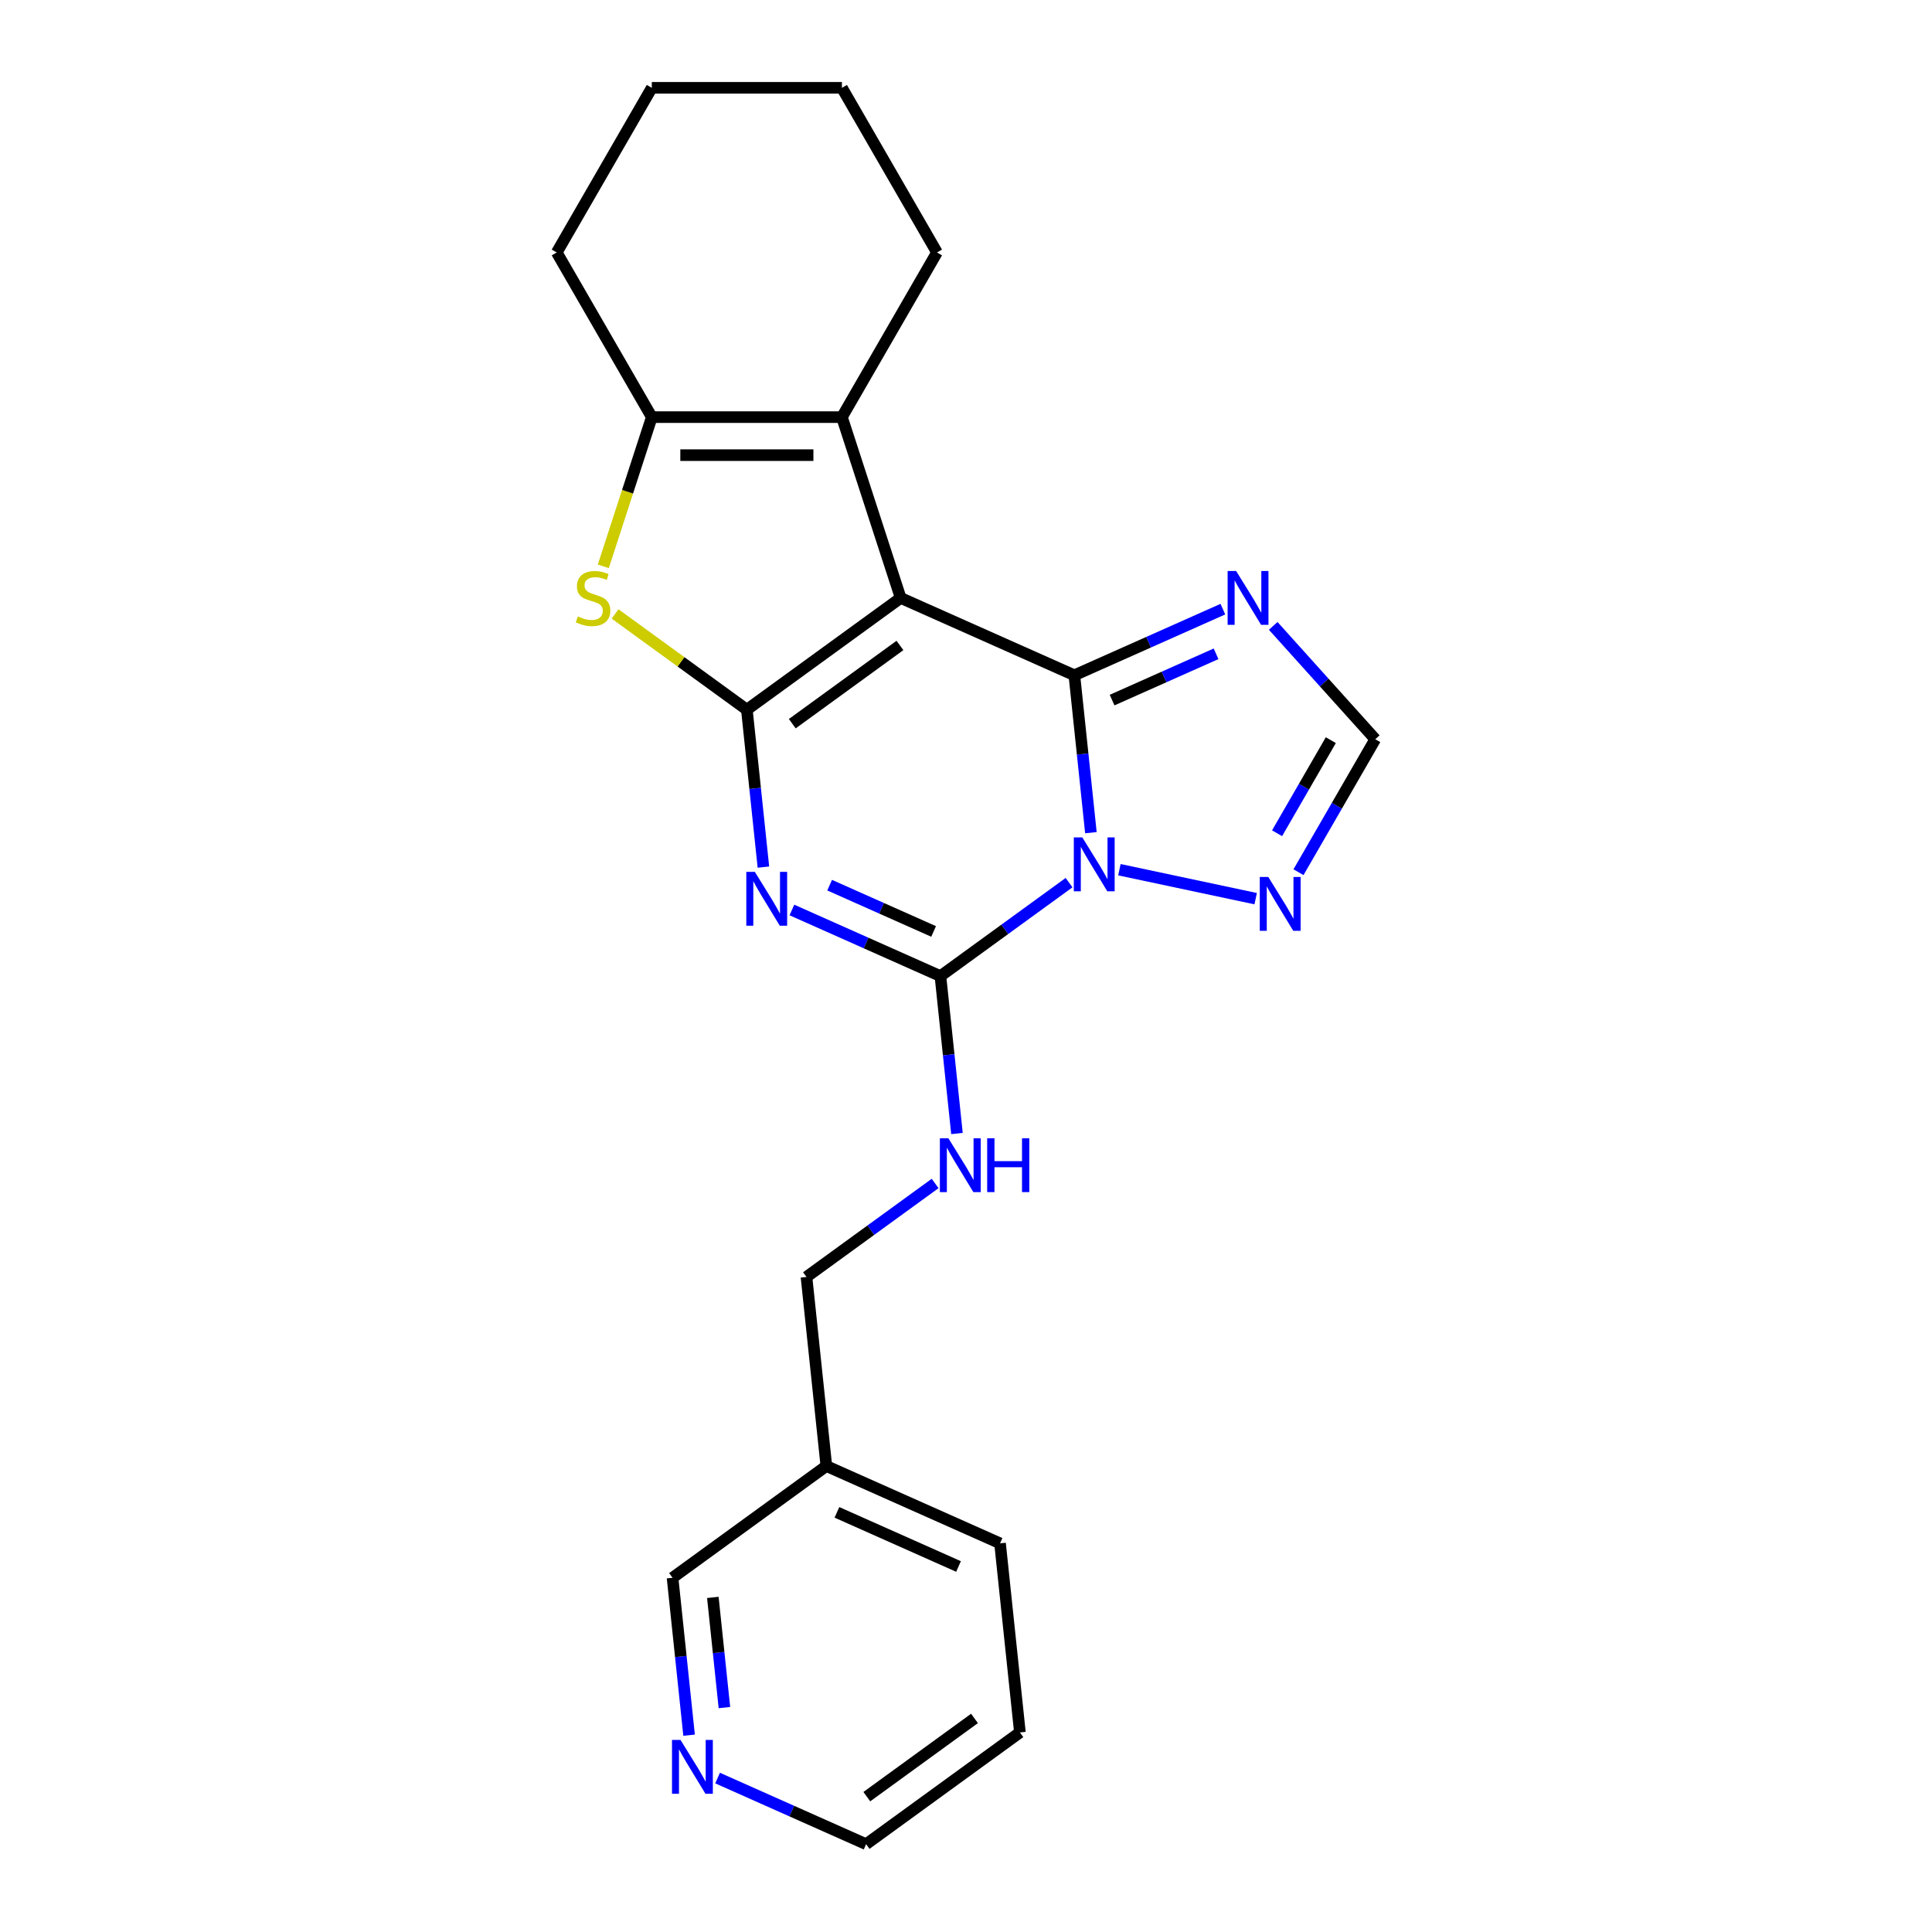 <?xml version='1.0' encoding='iso-8859-1'?>
<svg version='1.1' baseProfile='full'
              xmlns='http://www.w3.org/2000/svg'
                      xmlns:rdkit='http://www.rdkit.org/xml'
                      xmlns:xlink='http://www.w3.org/1999/xlink'
                  xml:space='preserve'
width='1000px' height='1000px' viewBox='0 0 1000 1000'>
<!-- END OF HEADER -->
<rect style='opacity:1.0;fill:#FFFFFF;stroke:none' width='1000' height='1000' x='0' y='0'> </rect>
<path class='bond-1' d='M 466.187,309.492 L 556.087,349.518' style='fill:none;fill-rule:evenodd;stroke:#000000;stroke-width:6px;stroke-linecap:butt;stroke-linejoin:miter;stroke-opacity:1' />
<path class='bond-2' d='M 466.187,309.492 L 386.574,367.335' style='fill:none;fill-rule:evenodd;stroke:#000000;stroke-width:6px;stroke-linecap:butt;stroke-linejoin:miter;stroke-opacity:1' />
<path class='bond-2' d='M 465.813,334.091 L 410.084,374.581' style='fill:none;fill-rule:evenodd;stroke:#000000;stroke-width:6px;stroke-linecap:butt;stroke-linejoin:miter;stroke-opacity:1' />
<path class='bond-6' d='M 466.187,309.492 L 435.777,215.901' style='fill:none;fill-rule:evenodd;stroke:#000000;stroke-width:6px;stroke-linecap:butt;stroke-linejoin:miter;stroke-opacity:1' />
<path class='bond-0' d='M 564.65,430.992 L 560.368,390.255' style='fill:none;fill-rule:evenodd;stroke:#0000FF;stroke-width:6px;stroke-linecap:butt;stroke-linejoin:miter;stroke-opacity:1' />
<path class='bond-0' d='M 560.368,390.255 L 556.087,349.518' style='fill:none;fill-rule:evenodd;stroke:#000000;stroke-width:6px;stroke-linecap:butt;stroke-linejoin:miter;stroke-opacity:1' />
<path class='bond-9' d='M 579.402,450.156 L 649.934,465.148' style='fill:none;fill-rule:evenodd;stroke:#0000FF;stroke-width:6px;stroke-linecap:butt;stroke-linejoin:miter;stroke-opacity:1' />
<path class='bond-24' d='M 553.344,456.853 L 520.052,481.041' style='fill:none;fill-rule:evenodd;stroke:#0000FF;stroke-width:6px;stroke-linecap:butt;stroke-linejoin:miter;stroke-opacity:1' />
<path class='bond-24' d='M 520.052,481.041 L 486.76,505.229' style='fill:none;fill-rule:evenodd;stroke:#000000;stroke-width:6px;stroke-linecap:butt;stroke-linejoin:miter;stroke-opacity:1' />
<path class='bond-7' d='M 556.087,349.518 L 594.522,332.406' style='fill:none;fill-rule:evenodd;stroke:#000000;stroke-width:6px;stroke-linecap:butt;stroke-linejoin:miter;stroke-opacity:1' />
<path class='bond-7' d='M 594.522,332.406 L 632.957,315.293' style='fill:none;fill-rule:evenodd;stroke:#0000FF;stroke-width:6px;stroke-linecap:butt;stroke-linejoin:miter;stroke-opacity:1' />
<path class='bond-7' d='M 575.622,362.365 L 602.527,350.386' style='fill:none;fill-rule:evenodd;stroke:#000000;stroke-width:6px;stroke-linecap:butt;stroke-linejoin:miter;stroke-opacity:1' />
<path class='bond-7' d='M 602.527,350.386 L 629.432,338.407' style='fill:none;fill-rule:evenodd;stroke:#0000FF;stroke-width:6px;stroke-linecap:butt;stroke-linejoin:miter;stroke-opacity:1' />
<path class='bond-3' d='M 386.574,367.335 L 390.855,408.072' style='fill:none;fill-rule:evenodd;stroke:#000000;stroke-width:6px;stroke-linecap:butt;stroke-linejoin:miter;stroke-opacity:1' />
<path class='bond-3' d='M 390.855,408.072 L 395.137,448.809' style='fill:none;fill-rule:evenodd;stroke:#0000FF;stroke-width:6px;stroke-linecap:butt;stroke-linejoin:miter;stroke-opacity:1' />
<path class='bond-5' d='M 386.574,367.335 L 352.465,342.553' style='fill:none;fill-rule:evenodd;stroke:#000000;stroke-width:6px;stroke-linecap:butt;stroke-linejoin:miter;stroke-opacity:1' />
<path class='bond-5' d='M 352.465,342.553 L 318.356,317.772' style='fill:none;fill-rule:evenodd;stroke:#CCCC00;stroke-width:6px;stroke-linecap:butt;stroke-linejoin:miter;stroke-opacity:1' />
<path class='bond-4' d='M 409.889,471.004 L 448.324,488.117' style='fill:none;fill-rule:evenodd;stroke:#0000FF;stroke-width:6px;stroke-linecap:butt;stroke-linejoin:miter;stroke-opacity:1' />
<path class='bond-4' d='M 448.324,488.117 L 486.76,505.229' style='fill:none;fill-rule:evenodd;stroke:#000000;stroke-width:6px;stroke-linecap:butt;stroke-linejoin:miter;stroke-opacity:1' />
<path class='bond-4' d='M 429.425,458.158 L 456.33,470.137' style='fill:none;fill-rule:evenodd;stroke:#0000FF;stroke-width:6px;stroke-linecap:butt;stroke-linejoin:miter;stroke-opacity:1' />
<path class='bond-4' d='M 456.33,470.137 L 483.234,482.116' style='fill:none;fill-rule:evenodd;stroke:#000000;stroke-width:6px;stroke-linecap:butt;stroke-linejoin:miter;stroke-opacity:1' />
<path class='bond-11' d='M 486.76,505.229 L 491.041,545.966' style='fill:none;fill-rule:evenodd;stroke:#000000;stroke-width:6px;stroke-linecap:butt;stroke-linejoin:miter;stroke-opacity:1' />
<path class='bond-11' d='M 491.041,545.966 L 495.323,586.703' style='fill:none;fill-rule:evenodd;stroke:#0000FF;stroke-width:6px;stroke-linecap:butt;stroke-linejoin:miter;stroke-opacity:1' />
<path class='bond-23' d='M 312.274,293.137 L 324.822,254.519' style='fill:none;fill-rule:evenodd;stroke:#CCCC00;stroke-width:6px;stroke-linecap:butt;stroke-linejoin:miter;stroke-opacity:1' />
<path class='bond-23' d='M 324.822,254.519 L 337.37,215.901' style='fill:none;fill-rule:evenodd;stroke:#000000;stroke-width:6px;stroke-linecap:butt;stroke-linejoin:miter;stroke-opacity:1' />
<path class='bond-8' d='M 435.777,215.901 L 337.37,215.901' style='fill:none;fill-rule:evenodd;stroke:#000000;stroke-width:6px;stroke-linecap:butt;stroke-linejoin:miter;stroke-opacity:1' />
<path class='bond-8' d='M 421.016,235.583 L 352.131,235.583' style='fill:none;fill-rule:evenodd;stroke:#000000;stroke-width:6px;stroke-linecap:butt;stroke-linejoin:miter;stroke-opacity:1' />
<path class='bond-15' d='M 435.777,215.901 L 484.981,130.678' style='fill:none;fill-rule:evenodd;stroke:#000000;stroke-width:6px;stroke-linecap:butt;stroke-linejoin:miter;stroke-opacity:1' />
<path class='bond-10' d='M 659.016,323.963 L 685.425,353.293' style='fill:none;fill-rule:evenodd;stroke:#0000FF;stroke-width:6px;stroke-linecap:butt;stroke-linejoin:miter;stroke-opacity:1' />
<path class='bond-10' d='M 685.425,353.293 L 711.834,382.623' style='fill:none;fill-rule:evenodd;stroke:#000000;stroke-width:6px;stroke-linecap:butt;stroke-linejoin:miter;stroke-opacity:1' />
<path class='bond-16' d='M 337.37,215.901 L 288.166,130.678' style='fill:none;fill-rule:evenodd;stroke:#000000;stroke-width:6px;stroke-linecap:butt;stroke-linejoin:miter;stroke-opacity:1' />
<path class='bond-25' d='M 672.096,451.452 L 691.965,417.038' style='fill:none;fill-rule:evenodd;stroke:#0000FF;stroke-width:6px;stroke-linecap:butt;stroke-linejoin:miter;stroke-opacity:1' />
<path class='bond-25' d='M 691.965,417.038 L 711.834,382.623' style='fill:none;fill-rule:evenodd;stroke:#000000;stroke-width:6px;stroke-linecap:butt;stroke-linejoin:miter;stroke-opacity:1' />
<path class='bond-25' d='M 661.012,431.287 L 674.92,407.197' style='fill:none;fill-rule:evenodd;stroke:#0000FF;stroke-width:6px;stroke-linecap:butt;stroke-linejoin:miter;stroke-opacity:1' />
<path class='bond-25' d='M 674.92,407.197 L 688.828,383.107' style='fill:none;fill-rule:evenodd;stroke:#000000;stroke-width:6px;stroke-linecap:butt;stroke-linejoin:miter;stroke-opacity:1' />
<path class='bond-14' d='M 484.017,612.564 L 450.725,636.752' style='fill:none;fill-rule:evenodd;stroke:#0000FF;stroke-width:6px;stroke-linecap:butt;stroke-linejoin:miter;stroke-opacity:1' />
<path class='bond-14' d='M 450.725,636.752 L 417.433,660.94' style='fill:none;fill-rule:evenodd;stroke:#000000;stroke-width:6px;stroke-linecap:butt;stroke-linejoin:miter;stroke-opacity:1' />
<path class='bond-12' d='M 356.669,898.125 L 352.387,857.388' style='fill:none;fill-rule:evenodd;stroke:#0000FF;stroke-width:6px;stroke-linecap:butt;stroke-linejoin:miter;stroke-opacity:1' />
<path class='bond-12' d='M 352.387,857.388 L 348.106,816.651' style='fill:none;fill-rule:evenodd;stroke:#000000;stroke-width:6px;stroke-linecap:butt;stroke-linejoin:miter;stroke-opacity:1' />
<path class='bond-12' d='M 374.958,883.846 L 371.961,855.331' style='fill:none;fill-rule:evenodd;stroke:#0000FF;stroke-width:6px;stroke-linecap:butt;stroke-linejoin:miter;stroke-opacity:1' />
<path class='bond-12' d='M 371.961,855.331 L 368.964,826.815' style='fill:none;fill-rule:evenodd;stroke:#000000;stroke-width:6px;stroke-linecap:butt;stroke-linejoin:miter;stroke-opacity:1' />
<path class='bond-27' d='M 371.421,920.32 L 409.857,937.433' style='fill:none;fill-rule:evenodd;stroke:#0000FF;stroke-width:6px;stroke-linecap:butt;stroke-linejoin:miter;stroke-opacity:1' />
<path class='bond-27' d='M 409.857,937.433 L 448.292,954.545' style='fill:none;fill-rule:evenodd;stroke:#000000;stroke-width:6px;stroke-linecap:butt;stroke-linejoin:miter;stroke-opacity:1' />
<path class='bond-13' d='M 427.719,758.809 L 417.433,660.94' style='fill:none;fill-rule:evenodd;stroke:#000000;stroke-width:6px;stroke-linecap:butt;stroke-linejoin:miter;stroke-opacity:1' />
<path class='bond-17' d='M 427.719,758.809 L 348.106,816.651' style='fill:none;fill-rule:evenodd;stroke:#000000;stroke-width:6px;stroke-linecap:butt;stroke-linejoin:miter;stroke-opacity:1' />
<path class='bond-19' d='M 427.719,758.809 L 517.619,798.835' style='fill:none;fill-rule:evenodd;stroke:#000000;stroke-width:6px;stroke-linecap:butt;stroke-linejoin:miter;stroke-opacity:1' />
<path class='bond-19' d='M 433.199,782.792 L 496.129,810.811' style='fill:none;fill-rule:evenodd;stroke:#000000;stroke-width:6px;stroke-linecap:butt;stroke-linejoin:miter;stroke-opacity:1' />
<path class='bond-20' d='M 484.981,130.678 L 435.777,45.455' style='fill:none;fill-rule:evenodd;stroke:#000000;stroke-width:6px;stroke-linecap:butt;stroke-linejoin:miter;stroke-opacity:1' />
<path class='bond-26' d='M 288.166,130.678 L 337.37,45.455' style='fill:none;fill-rule:evenodd;stroke:#000000;stroke-width:6px;stroke-linecap:butt;stroke-linejoin:miter;stroke-opacity:1' />
<path class='bond-18' d='M 448.292,954.545 L 527.905,896.703' style='fill:none;fill-rule:evenodd;stroke:#000000;stroke-width:6px;stroke-linecap:butt;stroke-linejoin:miter;stroke-opacity:1' />
<path class='bond-18' d='M 448.665,929.946 L 504.395,889.457' style='fill:none;fill-rule:evenodd;stroke:#000000;stroke-width:6px;stroke-linecap:butt;stroke-linejoin:miter;stroke-opacity:1' />
<path class='bond-22' d='M 517.619,798.835 L 527.905,896.703' style='fill:none;fill-rule:evenodd;stroke:#000000;stroke-width:6px;stroke-linecap:butt;stroke-linejoin:miter;stroke-opacity:1' />
<path class='bond-21' d='M 435.777,45.455 L 337.37,45.455' style='fill:none;fill-rule:evenodd;stroke:#000000;stroke-width:6px;stroke-linecap:butt;stroke-linejoin:miter;stroke-opacity:1' />
<path  class='atom-1' d='M 560.213 433.452
L 569.345 448.213
Q 570.25 449.67, 571.707 452.307
Q 573.163 454.945, 573.242 455.102
L 573.242 433.452
L 576.942 433.452
L 576.942 461.321
L 573.124 461.321
L 563.322 445.182
Q 562.181 443.293, 560.961 441.128
Q 559.78 438.963, 559.426 438.294
L 559.426 461.321
L 555.804 461.321
L 555.804 433.452
L 560.213 433.452
' fill='#0000FF'/>
<path  class='atom-4' d='M 390.7 451.269
L 399.832 466.03
Q 400.737 467.486, 402.194 470.124
Q 403.65 472.761, 403.729 472.918
L 403.729 451.269
L 407.429 451.269
L 407.429 479.138
L 403.611 479.138
L 393.809 462.999
Q 392.668 461.11, 391.448 458.945
Q 390.267 456.78, 389.912 456.11
L 389.912 479.138
L 386.291 479.138
L 386.291 451.269
L 390.7 451.269
' fill='#0000FF'/>
<path  class='atom-6' d='M 299.088 319.058
Q 299.403 319.176, 300.702 319.727
Q 302.001 320.278, 303.418 320.632
Q 304.874 320.947, 306.291 320.947
Q 308.928 320.947, 310.464 319.687
Q 311.999 318.388, 311.999 316.145
Q 311.999 314.61, 311.211 313.665
Q 310.464 312.72, 309.283 312.208
Q 308.102 311.697, 306.134 311.106
Q 303.654 310.358, 302.158 309.65
Q 300.702 308.941, 299.639 307.446
Q 298.615 305.95, 298.615 303.431
Q 298.615 299.927, 300.977 297.762
Q 303.378 295.597, 308.102 295.597
Q 311.33 295.597, 314.99 297.132
L 314.085 300.163
Q 310.739 298.786, 308.22 298.786
Q 305.504 298.786, 304.008 299.927
Q 302.512 301.029, 302.552 302.958
Q 302.552 304.454, 303.3 305.359
Q 304.087 306.265, 305.189 306.776
Q 306.33 307.288, 308.22 307.879
Q 310.739 308.666, 312.235 309.453
Q 313.731 310.24, 314.794 311.854
Q 315.896 313.429, 315.896 316.145
Q 315.896 320.002, 313.298 322.089
Q 310.739 324.135, 306.449 324.135
Q 303.969 324.135, 302.079 323.584
Q 300.229 323.073, 298.025 322.167
L 299.088 319.058
' fill='#CCCC00'/>
<path  class='atom-8' d='M 639.826 295.558
L 648.958 310.319
Q 649.864 311.776, 651.32 314.413
Q 652.777 317.05, 652.855 317.208
L 652.855 295.558
L 656.555 295.558
L 656.555 323.427
L 652.737 323.427
L 642.936 307.288
Q 641.794 305.399, 640.574 303.234
Q 639.393 301.069, 639.039 300.4
L 639.039 323.427
L 635.417 323.427
L 635.417 295.558
L 639.826 295.558
' fill='#0000FF'/>
<path  class='atom-10' d='M 656.47 453.912
L 665.602 468.674
Q 666.507 470.13, 667.964 472.767
Q 669.42 475.405, 669.499 475.562
L 669.499 453.912
L 673.199 453.912
L 673.199 481.781
L 669.381 481.781
L 659.58 465.643
Q 658.438 463.753, 657.218 461.588
Q 656.037 459.423, 655.683 458.754
L 655.683 481.781
L 652.061 481.781
L 652.061 453.912
L 656.47 453.912
' fill='#0000FF'/>
<path  class='atom-12' d='M 490.886 589.163
L 500.018 603.924
Q 500.923 605.381, 502.38 608.018
Q 503.836 610.655, 503.915 610.813
L 503.915 589.163
L 507.615 589.163
L 507.615 617.032
L 503.797 617.032
L 493.995 600.893
Q 492.854 599.004, 491.634 596.839
Q 490.453 594.674, 490.099 594.005
L 490.099 617.032
L 486.477 617.032
L 486.477 589.163
L 490.886 589.163
' fill='#0000FF'/>
<path  class='atom-12' d='M 510.961 589.163
L 514.74 589.163
L 514.74 601.011
L 528.989 601.011
L 528.989 589.163
L 532.768 589.163
L 532.768 617.032
L 528.989 617.032
L 528.989 604.161
L 514.74 604.161
L 514.74 617.032
L 510.961 617.032
L 510.961 589.163
' fill='#0000FF'/>
<path  class='atom-13' d='M 352.232 900.585
L 361.364 915.346
Q 362.269 916.803, 363.726 919.44
Q 365.182 922.077, 365.261 922.235
L 365.261 900.585
L 368.961 900.585
L 368.961 928.454
L 365.143 928.454
L 355.342 912.315
Q 354.2 910.426, 352.98 908.261
Q 351.799 906.096, 351.445 905.427
L 351.445 928.454
L 347.823 928.454
L 347.823 900.585
L 352.232 900.585
' fill='#0000FF'/>
</svg>
